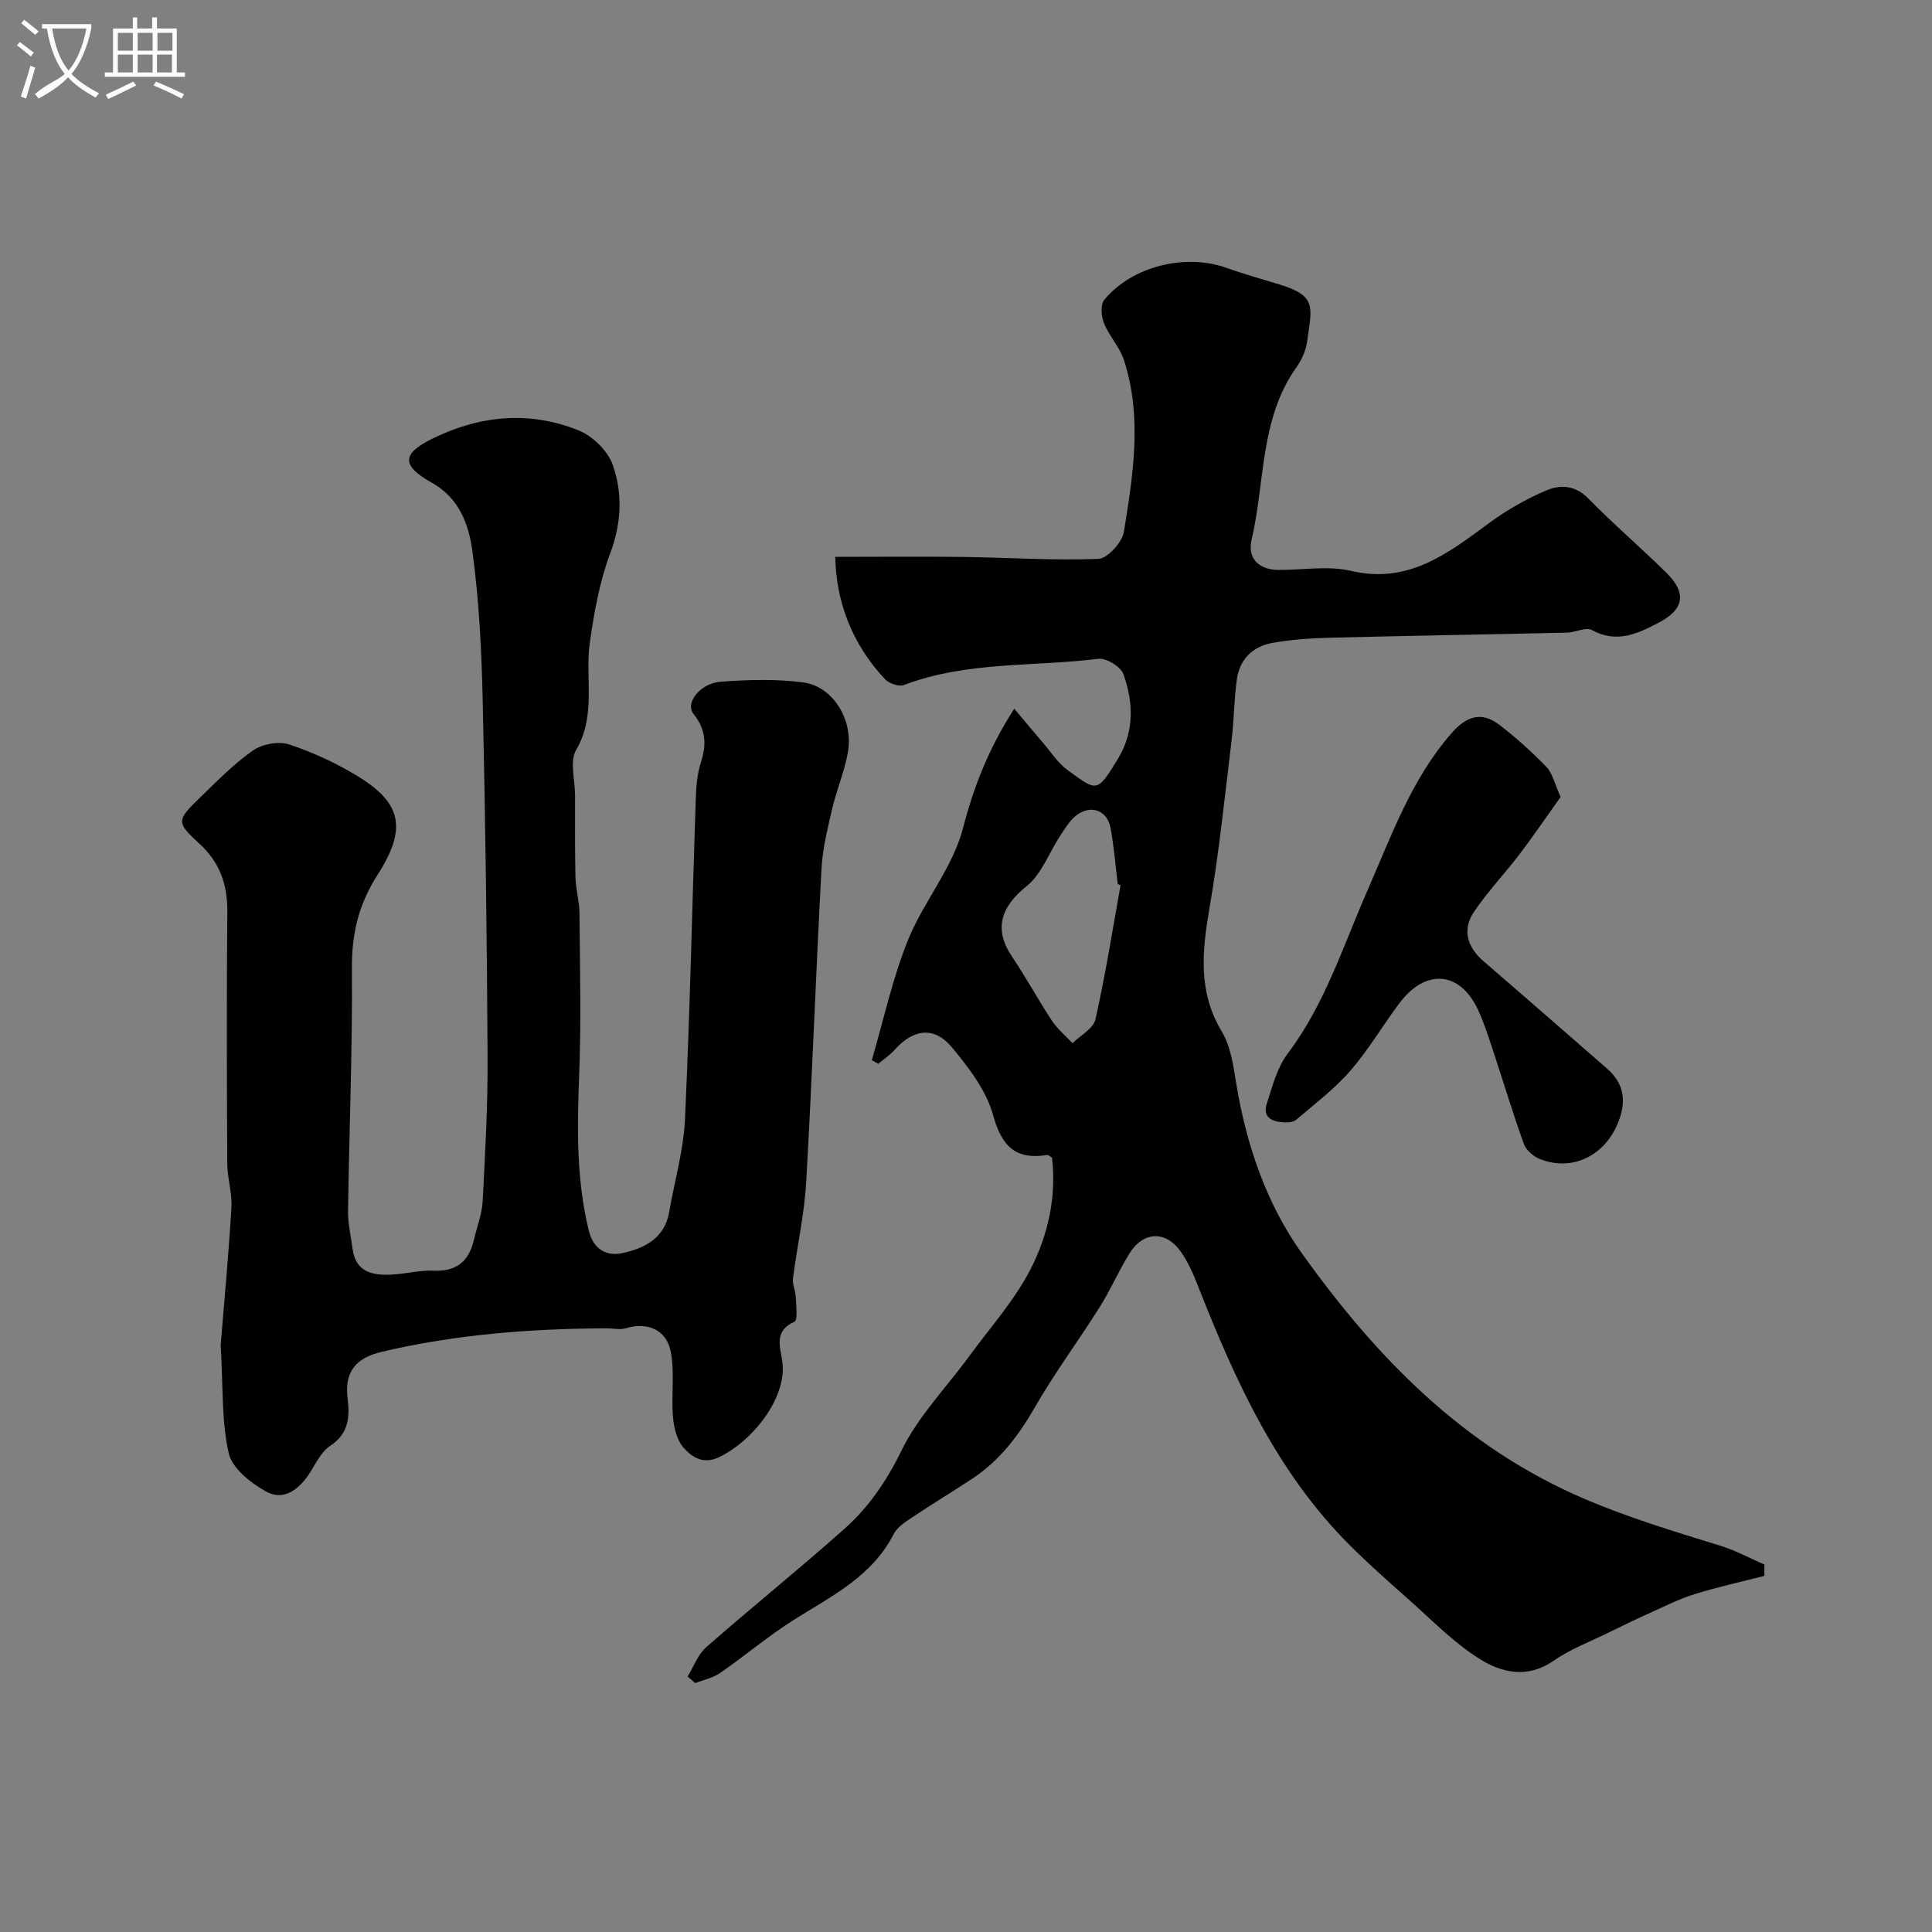 <svg enable-background="new 0 0 400 400" viewBox="0 0 400 400" xmlns="http://www.w3.org/2000/svg"><rect x="0" y="0" width="400" height="400" fill="#808080" stroke="none"/><path d="m6.4 11.7c-1-.8-1.9-1.6-2.9-2.3l.6-.7c.9.7 1.9 1.4 2.9 2.2zm-2.1 8.3c.7-2.1 1.4-4.2 2-6.4.2.1.6.3 1 .4-.7 2.3-1.3 4.4-1.9 6.4zm3-12.8c-1.1-.9-2.1-1.7-2.9-2.4l.6-.7c1 .8 2 1.5 3 2.4zm1.4-1.3v-.9h10.2v.9c-.9 4.2-2.3 7.3-4.1 9.4 1.3 1.4 3.2 2.7 5.7 4-.2.2-.4.5-.7.9-2.5-1.4-4.4-2.7-5.7-4.2-1.4 1.5-3.5 3-6.1 4.4 0 0 0 0-.1-.1-.3-.4-.5-.7-.7-.8 2.7-2.3 4.7-2.8 6.2-4.2-1.8-2.2-3-5.3-3.7-9.4zm9.2 0h-7.1c.6 3.8 1.7 6.7 3.4 8.7 1.7-2 2.9-4.8 3.7-8.7z" fill="#fbfcfa"/><path d="m31.6 3.6h.9v2.3h4.1v9.1h1.7v.9h-16.6v-.9h1.7v-9.1h4.1v-2.3h.9v2.3h3.1v-2.3zm-4 13.3.6.8c-1.9.9-3.8 1.9-5.8 2.8-.2-.3-.3-.6-.5-.9 2-.9 3.9-1.8 5.7-2.7zm-3.2-10.1v3.7h3.1v-3.7zm0 4.5v3.7h3.1v-3.7zm4.1-4.5v3.7h3.1v-3.7zm0 4.5v3.7h3.1v-3.7zm9.1 9.1c-2.1-1.1-4.1-2-5.8-2.7l.5-.8c2.2.9 4.1 1.8 5.8 2.6zm-1.9-13.6h-3.1v3.7h3.1zm-3.2 4.5v3.7h3.1v-3.7z" fill="#fbfcfa"/><g fill="#010100"><path d="m180.5 219.49c2.43-8.29 4.25-16.82 7.46-24.79s9.27-15 11.39-23.14c2.24-8.61 5.22-16.38 10.64-24.83 2.39 2.83 4.17 4.99 5.99 7.11 1.65 1.92 3.08 4.19 5.09 5.63 5.99 4.29 5.98 4.92 10.4-2.39 3.42-5.65 3.2-11.67 1.12-17.51-.55-1.54-3.54-3.37-5.17-3.17-13.42 1.66-27.24.48-40.25 5.42-1.04.4-3.1-.3-3.94-1.2-6.87-7.32-10.12-16.07-10.3-25.33 9.24 0 17.93-.09 26.63.02 9.28.12 18.58.77 27.84.4 1.91-.08 4.94-3.42 5.29-5.61 1.91-11.8 3.84-23.76.01-35.55-.88-2.7-3.05-4.96-4.13-7.62-.57-1.42-.77-3.84.05-4.84 5.74-7.01 16.9-9.69 25.41-6.6 3.65 1.32 7.42 2.33 11.14 3.49 7.56 2.35 6.4 4.75 5.46 11.7-.25 1.87-1.13 3.83-2.23 5.38-7.61 10.74-6.46 23.74-9.27 35.69-.9 3.81 1.44 6.23 5.6 6.25 5 .02 10.22-.92 14.96.19 11.95 2.8 20.12-3.65 28.7-9.96 3.63-2.67 7.66-4.95 11.8-6.71 2.83-1.2 5.91-1.1 8.61 1.65 5.21 5.32 10.89 10.18 16.2 15.41 4.3 4.23 3.65 7.6-1.57 10.33-4.43 2.32-8.71 4.34-13.85 1.54-1.24-.68-3.4.49-5.14.53-16.42.38-32.85.64-49.27 1.06-3.93.1-7.9.38-11.76 1.07-3.99.72-6.73 3.34-7.32 7.46-.6 4.23-.59 8.54-1.11 12.79-1.4 11.53-2.58 23.1-4.55 34.54-1.53 8.93-2.47 17.37 2.54 25.69 1.84 3.06 2.37 7.04 2.97 10.69 2.07 12.69 6.27 24.94 13.55 35.14 15.36 21.51 33.42 40.2 58.68 50.96 9.22 3.92 18.57 6.73 28.02 9.65 3.14.97 6.08 2.58 9.11 3.89 0 .78 0 1.56-.01 2.35-4.83 1.24-9.72 2.31-14.47 3.79-3.19.99-6.21 2.53-9.28 3.91-2.81 1.26-5.59 2.61-8.36 3.97-3.91 1.93-8.07 3.49-11.61 5.95-5.35 3.7-10.69 2.41-15.16-.38-5.44-3.4-10.03-8.17-14.89-12.47-4.14-3.66-8.28-7.33-12.18-11.24-15.03-15.06-23.59-33.94-31.23-53.35-1-2.55-2.1-5.15-3.68-7.36-3.12-4.38-7.76-4.15-10.61.46-2.21 3.58-3.89 7.49-6.13 11.05-4.41 7.01-9.37 13.69-13.49 20.86-3.35 5.81-7.23 10.92-12.82 14.63-4.07 2.7-8.27 5.21-12.32 7.93-1.49 1-3.26 2.09-4.03 3.59-4.47 8.74-12.76 12.8-20.53 17.67-5.35 3.36-10.21 7.5-15.42 11.1-1.49 1.03-3.42 1.41-5.15 2.09-.52-.46-1.04-.91-1.56-1.37 1.26-2.05 2.12-4.55 3.85-6.07 9.45-8.29 19.25-16.17 28.63-24.52 5.05-4.49 8.74-9.94 11.82-16.23 3.46-7.08 9.25-13 13.98-19.47 4.33-5.93 9.35-11.51 12.68-17.97 3.65-7.08 5.43-15.03 4.48-23.16-.44-.26-.74-.59-.98-.55-6.56 1.04-9.42-1.76-11.22-8.25-1.41-5.12-5.07-9.89-8.58-14.1-3.64-4.36-7.97-3.73-11.8.57-.99 1.11-2.26 1.95-3.41 2.91-.43-.25-.88-.51-1.32-.77zm51.5-36.23c-.2-.08-.39-.15-.59-.23-.48-3.9-.77-7.83-1.5-11.68-.68-3.6-4.09-4.82-7.06-2.54-1.37 1.06-2.34 2.7-3.33 4.19-2.32 3.52-3.85 7.98-6.97 10.47-5.39 4.3-6.83 8.96-3.03 14.58 2.91 4.31 5.39 8.91 8.26 13.26 1.15 1.74 2.83 3.12 4.27 4.67 1.64-1.63 4.33-3.02 4.75-4.93 2.07-9.18 3.53-18.51 5.2-27.79z"/><path d="m45.69 278.47c.68-8.37 1.62-18.38 2.22-28.41.18-3.07-.85-6.19-.86-9.29-.09-17.36-.14-34.73.01-52.09.05-5.63-1.6-10.18-5.81-14.04-4.79-4.39-4.69-4.81.07-9.42 3.56-3.44 7.06-7.05 11.08-9.86 1.91-1.33 5.29-1.94 7.46-1.23 4.92 1.62 9.75 3.86 14.18 6.56 9.09 5.55 10.3 10.82 4.14 20.41-3.92 6.09-5.38 12.21-5.32 19.4.13 16.76-.57 33.53-.8 50.29-.04 2.58.6 5.17.94 7.76.61 4.8 4.08 5.52 7.95 5.35 2.93-.12 5.87-.95 8.77-.82 4.76.21 7.36-1.9 8.39-6.36.62-2.68 1.68-5.33 1.82-8.04.52-9.92 1.07-19.86 1.02-29.79-.14-24.6-.45-49.2-1.01-73.79-.24-10.37-.74-20.8-2.15-31.06-.74-5.4-2.64-10.87-8.39-14.1-6.44-3.61-6.17-6.05.24-9.18 9.82-4.79 20.02-5.74 30.16-1.65 2.93 1.18 6.08 4.28 7.09 7.2 2.04 5.88 1.79 12.01-.55 18.24-2.2 5.87-3.33 12.23-4.22 18.47-1.04 7.37 1.39 15.03-2.84 22.25-1.38 2.36-.22 6.2-.22 9.37.01 5.69-.05 11.39.09 17.08.06 2.43.8 4.85.82 7.28.09 11.21.38 22.44-.06 33.64-.42 10.83-.61 21.52 2 32.17.99 4.04 3.89 5.25 6.73 4.67 4.53-.92 8.94-2.95 9.9-8.51 1.11-6.42 2.98-12.8 3.28-19.26 1.02-22.01 1.48-44.04 2.22-66.06.09-2.6.27-5.31 1.06-7.76 1.21-3.75 1.09-6.82-1.53-10.09-1.79-2.25 1.4-6.35 5.65-6.66 5.65-.41 11.43-.59 17.03.14 6.24.81 10.49 7.78 9.3 14.48-.71 3.96-2.34 7.75-3.25 11.68-.95 4.11-2 8.28-2.22 12.46-1.16 21.62-1.93 43.27-3.17 64.88-.38 6.66-1.89 13.26-2.73 19.9-.16 1.22.52 2.53.57 3.8.07 1.79.47 4.83-.26 5.16-4.55 2.06-2.79 5.52-2.47 8.68.73 7.18-6.12 16.01-13.18 19.39-3.26 1.56-5.58-.07-7.26-1.92-1.42-1.56-2.06-4.2-2.25-6.42-.38-4.49.38-9.15-.46-13.52-.88-4.62-4.94-6.19-9.3-4.85-1.23.38-2.68 0-4.02.01-15.64.08-31.15 1.25-46.44 4.85-5.41 1.27-7.84 4.11-7.14 9.71.47 3.79.23 7.26-3.62 9.79-1.91 1.25-3.02 3.79-4.37 5.83-2.19 3.32-5.35 5.61-8.93 3.6-3.15-1.77-7.01-4.81-7.7-7.92-1.5-6.67-1.15-13.77-1.66-22.4z"/><path d="m323.11 164.99c-2.77 3.88-5.53 7.94-8.49 11.85-3.07 4.04-6.62 7.74-9.44 11.94-2.53 3.76-1.4 7.33 2.03 10.29 8.53 7.34 17 14.76 25.49 22.15 3.57 3.11 4.06 6.76 2.35 11.11-2.72 6.92-9.54 10.33-16.27 7.62-1.32-.53-2.81-1.82-3.28-3.1-2.29-6.36-4.23-12.85-6.36-19.27-.97-2.92-1.9-5.9-3.21-8.67-3.75-7.89-10.84-8.39-16.23-1.17-3.45 4.62-6.4 9.66-10.17 14-3.26 3.75-7.34 6.81-11.13 10.07-.55.48-1.57.61-2.35.58-2.48-.11-4.77-.85-3.75-3.98 1.15-3.53 2.13-7.4 4.3-10.27 7.71-10.21 11.45-22.23 16.48-33.69 4.97-11.32 9.09-23.12 17.48-32.69 3.1-3.53 6.19-4.51 9.87-1.69 3.45 2.64 6.7 5.58 9.73 8.7 1.23 1.24 1.63 3.31 2.95 6.22z"/></g></svg>